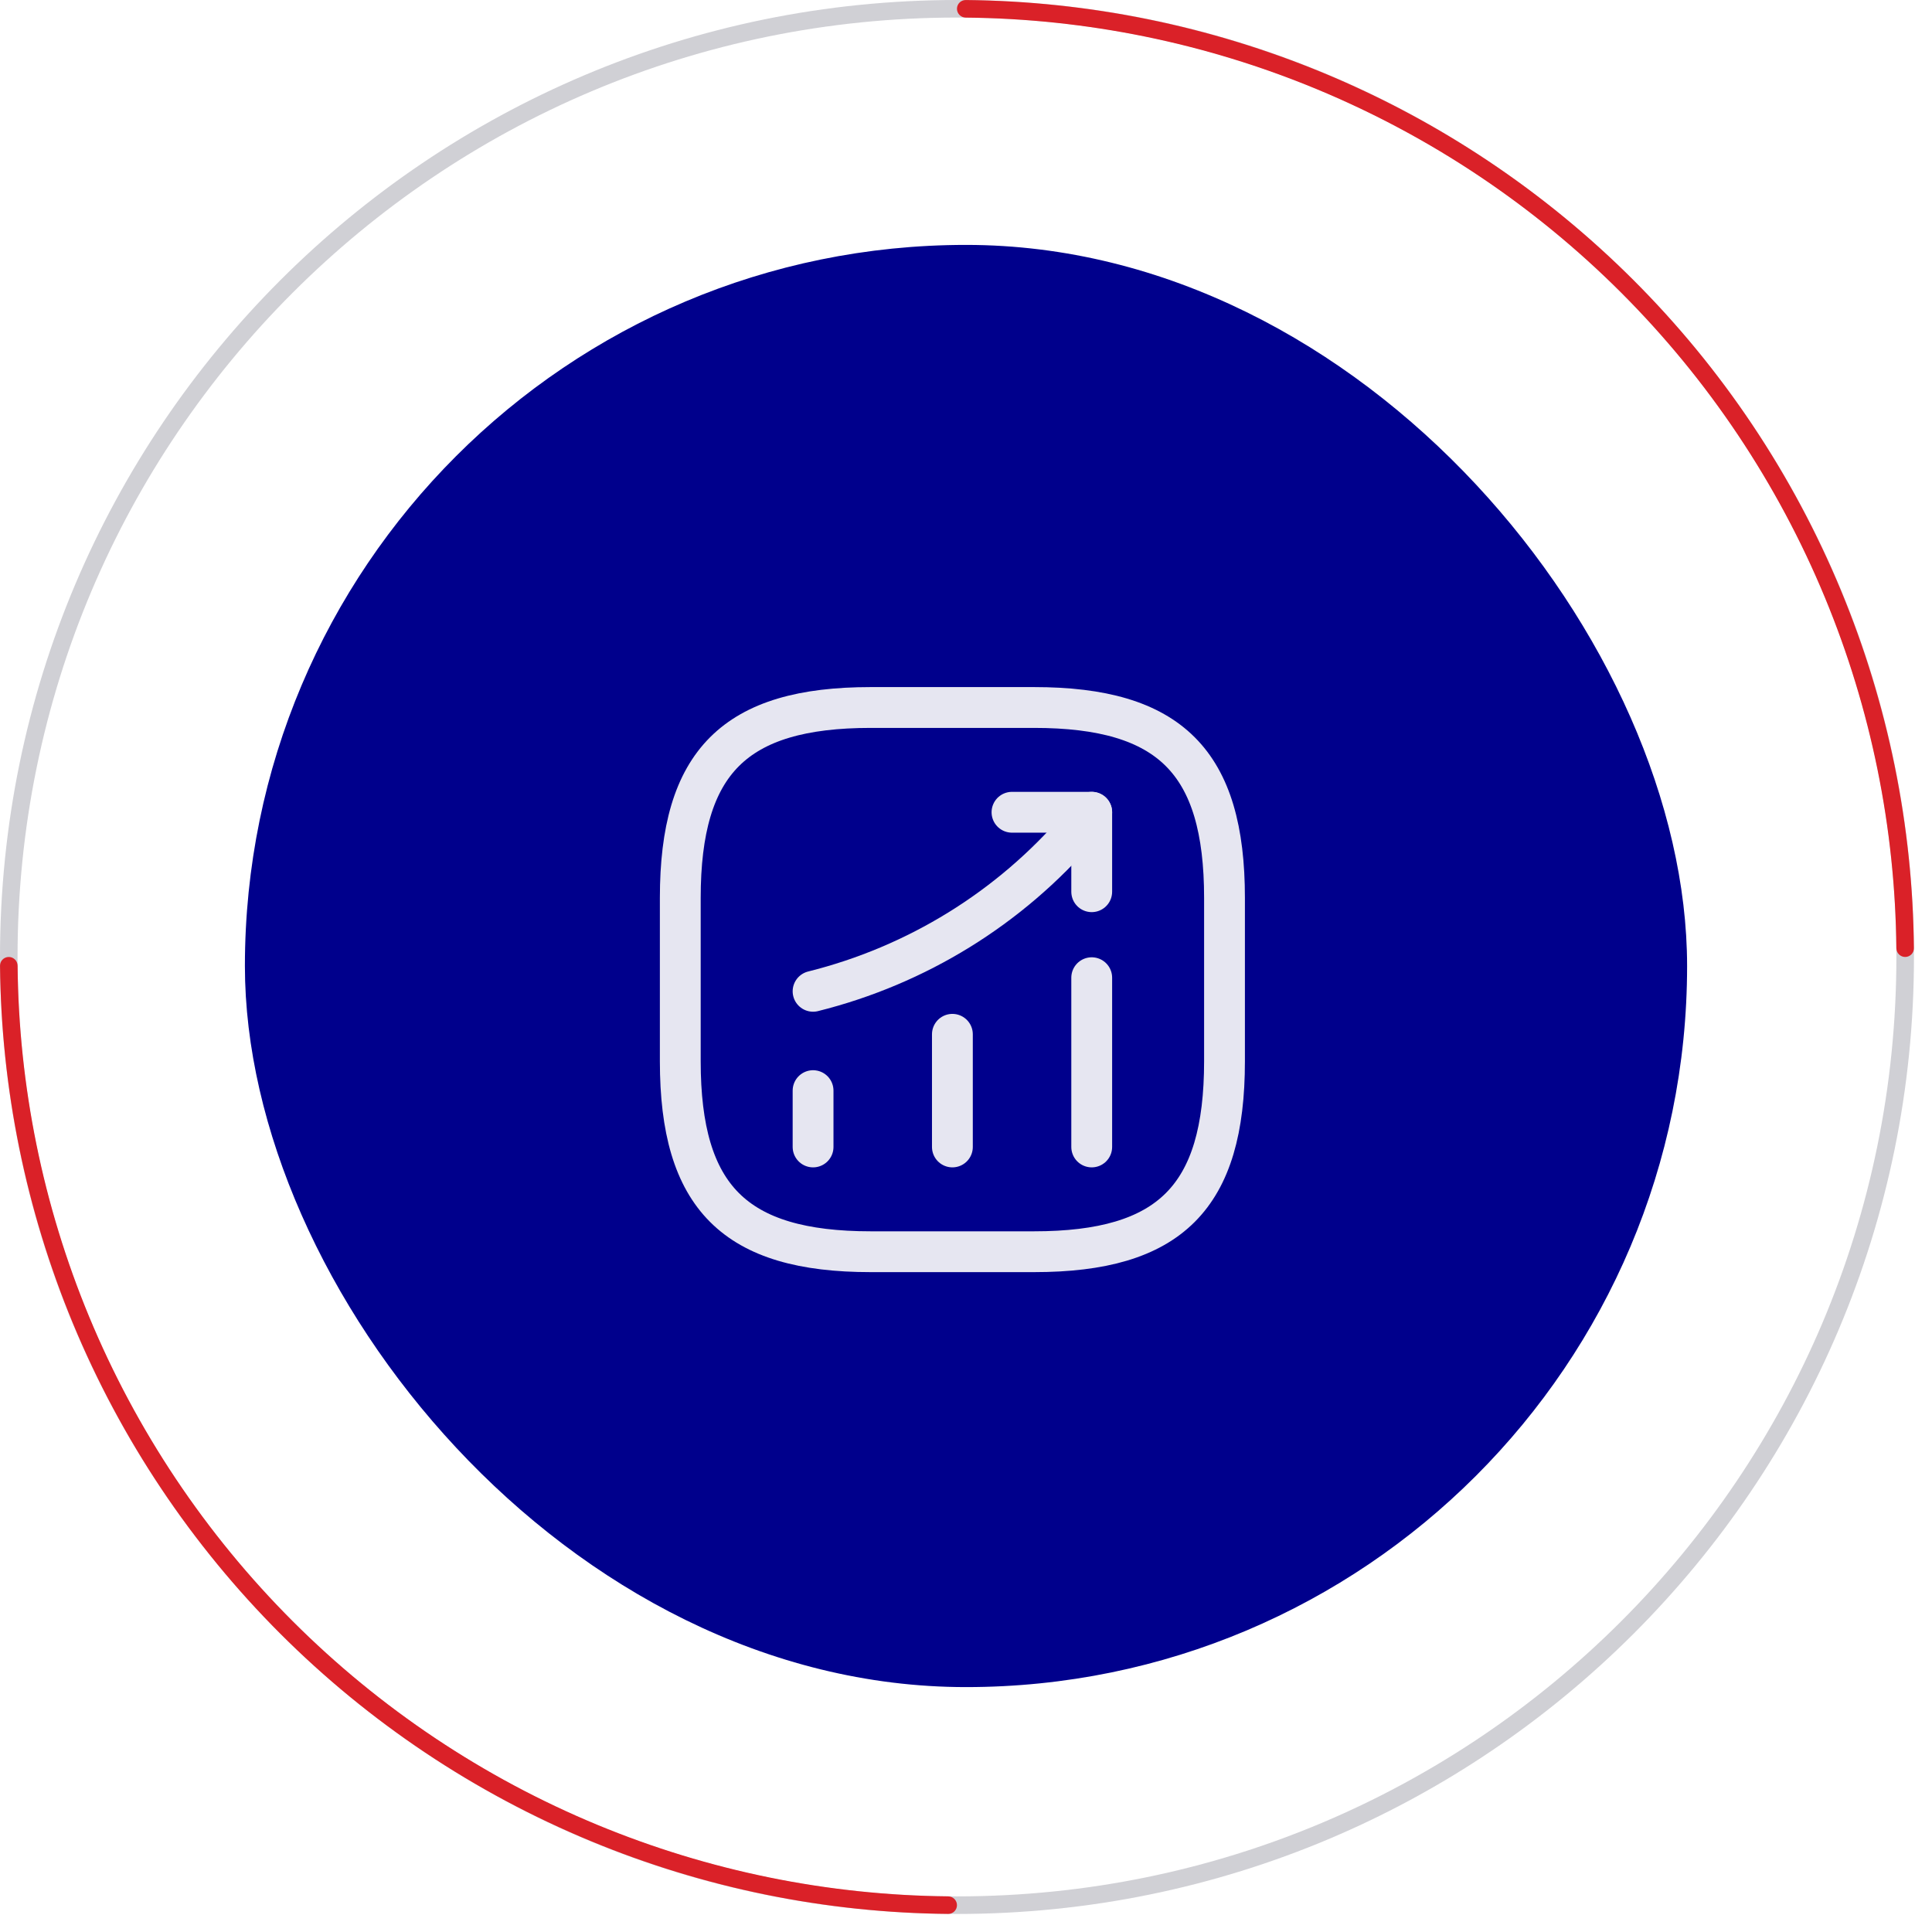 <svg width="71" height="71" viewBox="0 0 71 71" fill="none" xmlns="http://www.w3.org/2000/svg">
<rect x="9" y="9" width="53" height="53" rx="26.5" fill="#00008C"/>
<path d="M29.88 42.15V40.08" stroke="#E6E6F1" stroke-width="1.5" stroke-linecap="round"/>
<path d="M35 42.15V38.01" stroke="#E6E6F1" stroke-width="1.5" stroke-linecap="round"/>
<path d="M40.12 42.15V35.93" stroke="#E6E6F1" stroke-width="1.5" stroke-linecap="round"/>
<path d="M40.12 29.85L39.66 30.39C37.11 33.37 33.69 35.48 29.88 36.43" stroke="#E6E6F1" stroke-width="1.5" stroke-linecap="round"/>
<path d="M37.19 29.85H40.12V32.77" stroke="#E6E6F1" stroke-width="1.5" stroke-linecap="round" stroke-linejoin="round"/>
<path d="M32 46H38C43 46 45 44 45 39V33C45 28 43 26 38 26H32C27 26 25 28 25 33V39C25 44 27 46 32 46Z" stroke="#E6E6F1" stroke-width="1.5" stroke-linecap="round" stroke-linejoin="round"/>
<path d="M70.337 35.168C70.337 54.591 54.591 70.337 35.168 70.337C15.745 70.337 0 54.591 0 35.168C0 15.745 15.745 0 35.168 0C54.591 0 70.337 15.745 70.337 35.168ZM0.645 35.168C0.645 54.235 16.102 69.691 35.168 69.691C54.235 69.691 69.691 54.235 69.691 35.168C69.691 16.102 54.235 0.645 35.168 0.645C16.102 0.645 0.645 16.102 0.645 35.168Z" fill="#D0D0D5"/>
<path d="M35.168 0.323C35.168 0.144 35.313 -0 35.491 0.001C39.999 0.043 44.459 0.951 48.627 2.677C52.893 4.444 56.77 7.035 60.036 10.301C63.302 13.566 65.892 17.443 67.659 21.71C69.386 25.877 70.294 30.337 70.335 34.846C70.337 35.024 70.192 35.168 70.014 35.168C69.836 35.168 69.692 35.024 69.69 34.846C69.648 30.422 68.757 26.046 67.063 21.957C65.328 17.768 62.785 13.963 59.58 10.757C56.374 7.551 52.568 5.008 48.38 3.273C44.291 1.579 39.915 0.688 35.491 0.647C35.313 0.645 35.168 0.501 35.168 0.323Z" fill="#DA2128"/>
<path d="M35.168 70.014C35.168 70.192 35.024 70.337 34.846 70.335C30.337 70.294 25.877 69.386 21.71 67.659C17.443 65.892 13.566 63.302 10.3 60.036C7.035 56.77 4.444 52.893 2.677 48.627C0.951 44.459 0.043 39.999 0.001 35.491C-0 35.313 0.144 35.168 0.323 35.168C0.501 35.168 0.645 35.313 0.647 35.491C0.688 39.915 1.579 44.291 3.273 48.38C5.008 52.568 7.551 56.374 10.757 59.58C13.963 62.785 17.768 65.328 21.957 67.063C26.046 68.757 30.422 69.648 34.846 69.69C35.024 69.692 35.168 69.836 35.168 70.014Z" fill="#DA2128"/>
</svg>
